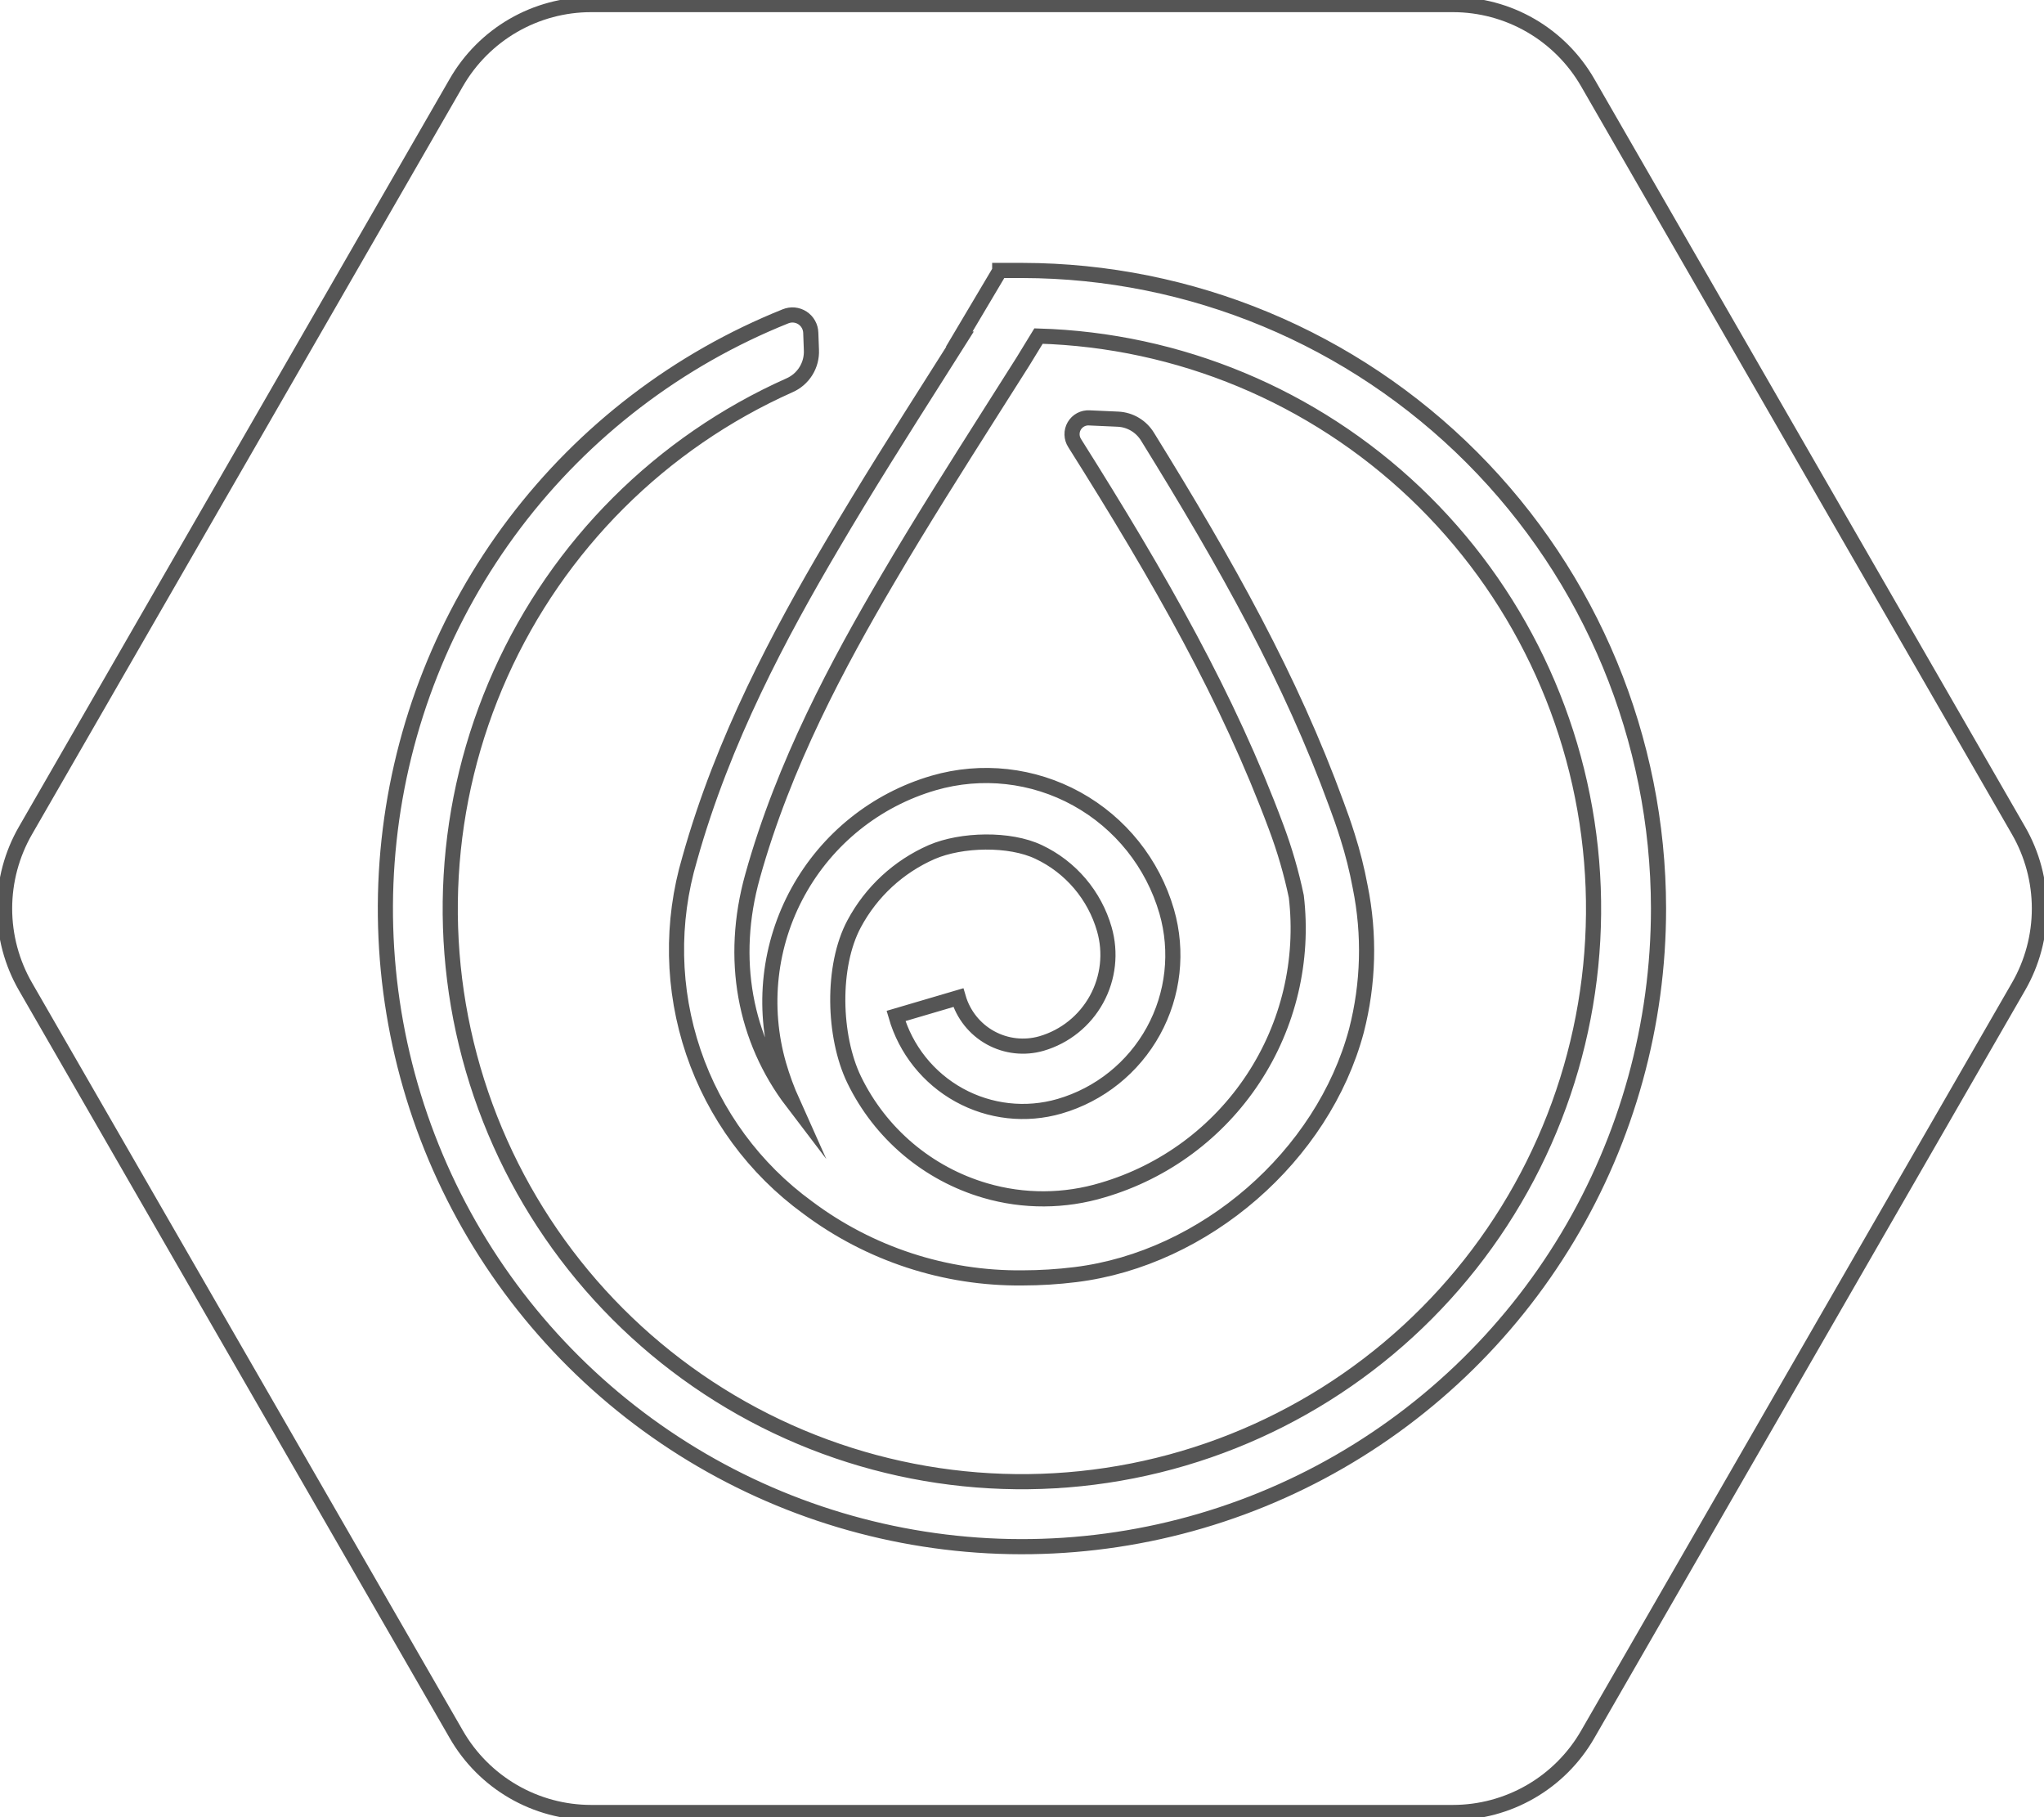 <?xml version="1.0" encoding="UTF-8"?> <svg xmlns="http://www.w3.org/2000/svg" width="135" height="120" viewBox="0 0 135 120" fill="none"> <path d="M109.54 59.979C109.545 67.631 107.47 75.14 103.538 81.7C99.606 88.259 93.965 93.622 87.222 97.212C80.478 100.802 72.885 102.484 65.26 102.077C57.634 101.669 50.263 99.189 43.938 94.901C37.613 90.613 32.573 84.68 29.359 77.739C26.145 70.797 24.878 63.11 25.694 55.502C26.511 47.893 29.38 40.651 33.993 34.553C38.606 28.455 44.79 23.732 51.88 20.889C52.061 20.815 52.257 20.785 52.452 20.803C52.647 20.822 52.834 20.887 52.998 20.993C53.162 21.1 53.298 21.245 53.394 21.416C53.49 21.586 53.543 21.778 53.549 21.974L53.591 23.113C53.614 23.603 53.487 24.089 53.228 24.505C52.968 24.922 52.589 25.25 52.14 25.445C43.659 29.228 36.866 36.009 33.059 44.493C29.251 52.978 28.696 62.57 31.5 71.438C34.304 80.306 40.27 87.828 48.258 92.568C56.246 97.307 65.697 98.931 74.804 97.13C83.912 95.329 92.038 90.229 97.63 82.804C103.223 75.379 105.89 66.149 105.121 56.879C104.352 47.608 100.202 38.946 93.464 32.547C86.725 26.149 77.871 22.462 68.591 22.192L67.557 23.882L65.52 27.093C63.216 30.728 60.84 34.472 58.64 38.223C55.381 43.766 51.771 50.443 49.704 57.864C48.18 63.317 49.172 68.624 52.34 72.78C51.981 71.98 51.678 71.156 51.433 70.314C50.332 66.486 50.791 62.377 52.71 58.888C54.629 55.398 57.851 52.815 61.669 51.703C64.832 50.785 68.229 51.162 71.114 52.753C73.999 54.343 76.136 57.016 77.056 60.185C77.82 62.831 77.504 65.673 76.178 68.086C74.851 70.499 72.623 72.286 69.982 73.053C67.76 73.697 65.374 73.431 63.348 72.313C61.322 71.195 59.822 69.317 59.178 67.091L63.295 65.879C63.625 67.01 64.388 67.964 65.418 68.532C66.448 69.099 67.661 69.235 68.791 68.909C70.339 68.457 71.644 67.409 72.422 65.994C73.2 64.579 73.385 62.912 72.938 61.36C72.619 60.251 72.068 59.224 71.322 58.345C70.575 57.467 69.651 56.757 68.609 56.265C66.687 55.344 63.495 55.423 61.542 56.265C59.35 57.222 57.544 58.891 56.415 61.002C54.915 63.795 55.03 68.442 56.415 71.302C57.268 73.06 58.479 74.619 59.97 75.88C61.462 77.14 63.2 78.074 65.073 78.621C67.611 79.363 70.31 79.35 72.841 78.584C76.913 77.386 80.43 74.781 82.768 71.232C85.107 67.684 86.116 63.42 85.617 59.197C85.289 57.634 84.843 56.099 84.281 54.605C81.106 46.081 76.681 38.307 70.979 29.262C70.87 29.095 70.81 28.9 70.805 28.7C70.799 28.5 70.85 28.303 70.95 28.13C71.051 27.957 71.197 27.816 71.373 27.721C71.549 27.627 71.748 27.584 71.947 27.596L73.845 27.681C74.238 27.7 74.62 27.815 74.958 28.016C75.296 28.216 75.58 28.497 75.786 28.832C81.046 37.332 85.248 44.832 88.271 53.12C88.513 53.763 88.76 54.465 88.996 55.217C89.346 56.315 89.626 57.434 89.837 58.567C90.474 61.709 90.389 64.956 89.589 68.061C87.376 76.343 79.577 83.116 71.034 84.17C69.872 84.314 68.703 84.386 67.533 84.388C62.422 84.441 57.436 82.808 53.343 79.741C49.828 77.183 47.19 73.595 45.794 69.472C44.398 65.349 44.313 60.893 45.55 56.719C47.763 48.813 51.542 41.803 54.94 36.036C57.176 32.225 59.577 28.438 61.898 24.779C62.406 23.985 62.908 23.186 63.41 22.392H63.355L66.028 17.89V17.86H67.533C78.672 17.881 89.348 22.326 97.222 30.221C105.096 38.116 109.526 48.817 109.54 59.979V59.979ZM95.955 0.303H39.045C37.24 0.302 35.466 0.777 33.903 1.681C32.34 2.585 31.041 3.886 30.139 5.452L1.681 54.847C0.779 56.413 0.304 58.189 0.304 59.997C0.304 61.805 0.779 63.581 1.681 65.147L30.139 114.535C31.041 116.103 32.339 117.404 33.902 118.309C35.465 119.215 37.239 119.691 39.045 119.691H95.955C97.761 119.691 99.534 119.215 101.098 118.309C102.661 117.404 103.959 116.103 104.861 114.535L133.319 65.147C134.221 63.581 134.696 61.805 134.696 59.997C134.696 58.189 134.221 56.413 133.319 54.847L104.861 5.452C103.958 3.886 102.66 2.585 101.097 1.681C99.534 0.777 97.76 0.302 95.955 0.303V0.303Z" stroke="#555555" stroke-miterlimit="10"></path> </svg> 